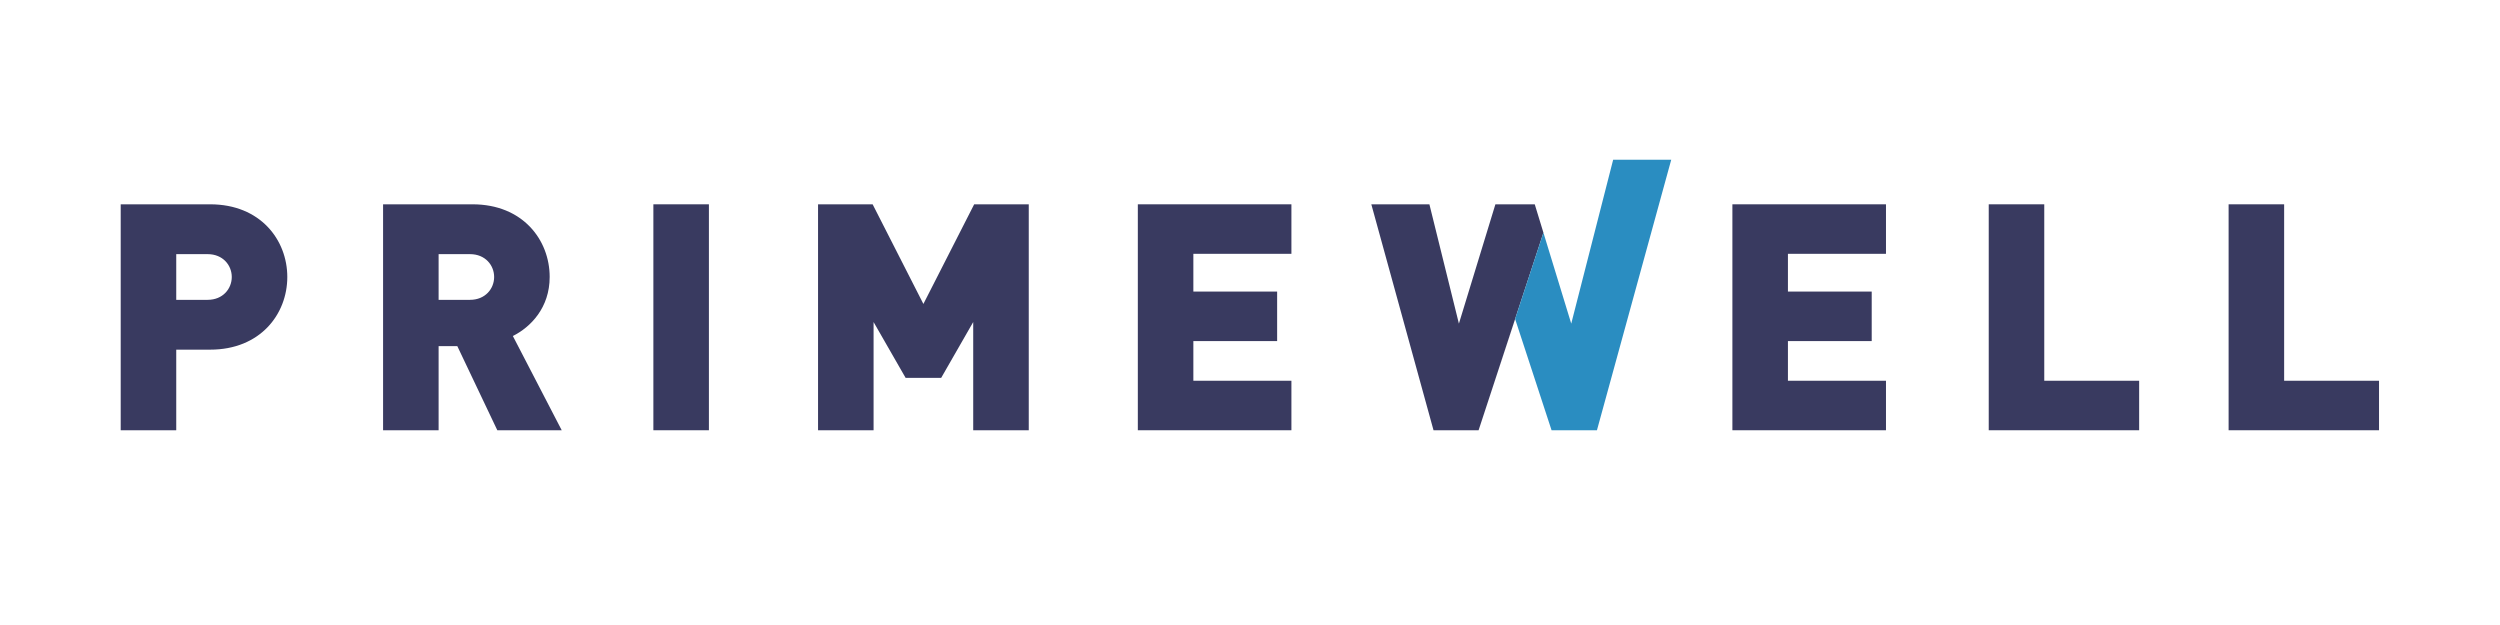 <svg xmlns="http://www.w3.org/2000/svg" xmlns:xlink="http://www.w3.org/1999/xlink" version="1.1" width="288pt" height="72pt" viewBox="0 0 288 72">
<defs>
<clipPath id="clip_0">
<path transform="matrix(1,0,0,-1,0,72)" d="M0 72H288V0H0Z"/>
</clipPath>
</defs>
<g id="layer_1" data-name="">
<g clip-path="url(#clip_0)">
<path transform="matrix(1,0,0,-1,23.921,29.277)" d="M0 0H-3.618V-5.264H0C1.755-5.264 2.779-3.985 2.779-2.632 2.779-1.279 1.755 0 0 0M.293-11.003H-3.618V-20.289H-10.016V5.74H.293C6.069 5.74 9.176 1.646 9.176-2.632 9.176-6.909 6.069-11.003 .293-11.003" fill="#393a60"/>
<path transform="matrix(1,0,0,-1,54.146,29.277)" d="M0 0H-3.618V-5.264H0C1.755-5.264 2.779-3.985 2.779-2.632 2.779-1.279 1.755 0 0 0M3.145-20.289-1.462-10.601H-3.618V-20.289H-10.016V5.74H.293C6.069 5.74 9.176 1.646 9.176-2.632 9.176-6.178 6.983-8.408 4.935-9.431L10.565-20.289Z" fill="#393a60"/>
<path transform="matrix(1,0,0,-1,0,72)" d="M75.269 48.463H81.666V22.435H75.269Z" fill="#393a60"/>
<path transform="matrix(1,0,0,-1,112.114,49.565)" d="M0 0V12.466L-3.692 6.032H-7.786L-11.478 12.466V0H-17.875V26.028H-11.587L-5.739 14.55 .111 26.028H6.399V0Z" fill="#393a60"/>
<path transform="matrix(1,0,0,-1,131.078,49.565)" d="M0 0V26.028H17.693V20.326H6.397V15.976H16.048V10.272H6.397V5.703H17.693V0Z" fill="#393a60"/>
<path transform="matrix(1,0,0,-1,199.572,49.565)" d="M0 0V26.028H17.693V20.326H6.397V15.976H16.048V10.272H6.397V5.703H17.693V0Z" fill="#393a60"/>
<path transform="matrix(1,0,0,-1,229.102,49.565)" d="M0 0V26.028H6.397V5.703H17.328V0Z" fill="#393a60"/>
<path transform="matrix(1,0,0,-1,256.736,49.565)" d="M0 0V26.028H6.397V5.703H17.328V0Z" fill="#393a60"/>
<path transform="matrix(1,0,0,-1,174.537,36.734)" d="M0 0-4.204-12.832 .003-.01Z" fill="#393a60"/>
<path transform="matrix(1,0,0,-1,177.802,26.803)" d="M0 0-.999 3.266H-5.532L-9.736-10.479-13.135 3.266H-19.826L-12.66-22.762H-7.469Z" fill="#393a60"/>
<path transform="matrix(1,0,0,-1,178.74,49.565)" d="M0 0H5.228L13.786 31.165H7.096L2.267 12.283-.938 22.762-4.2 12.822Z" fill="#2a8dc1"/>
</g>
</g>
</svg>
